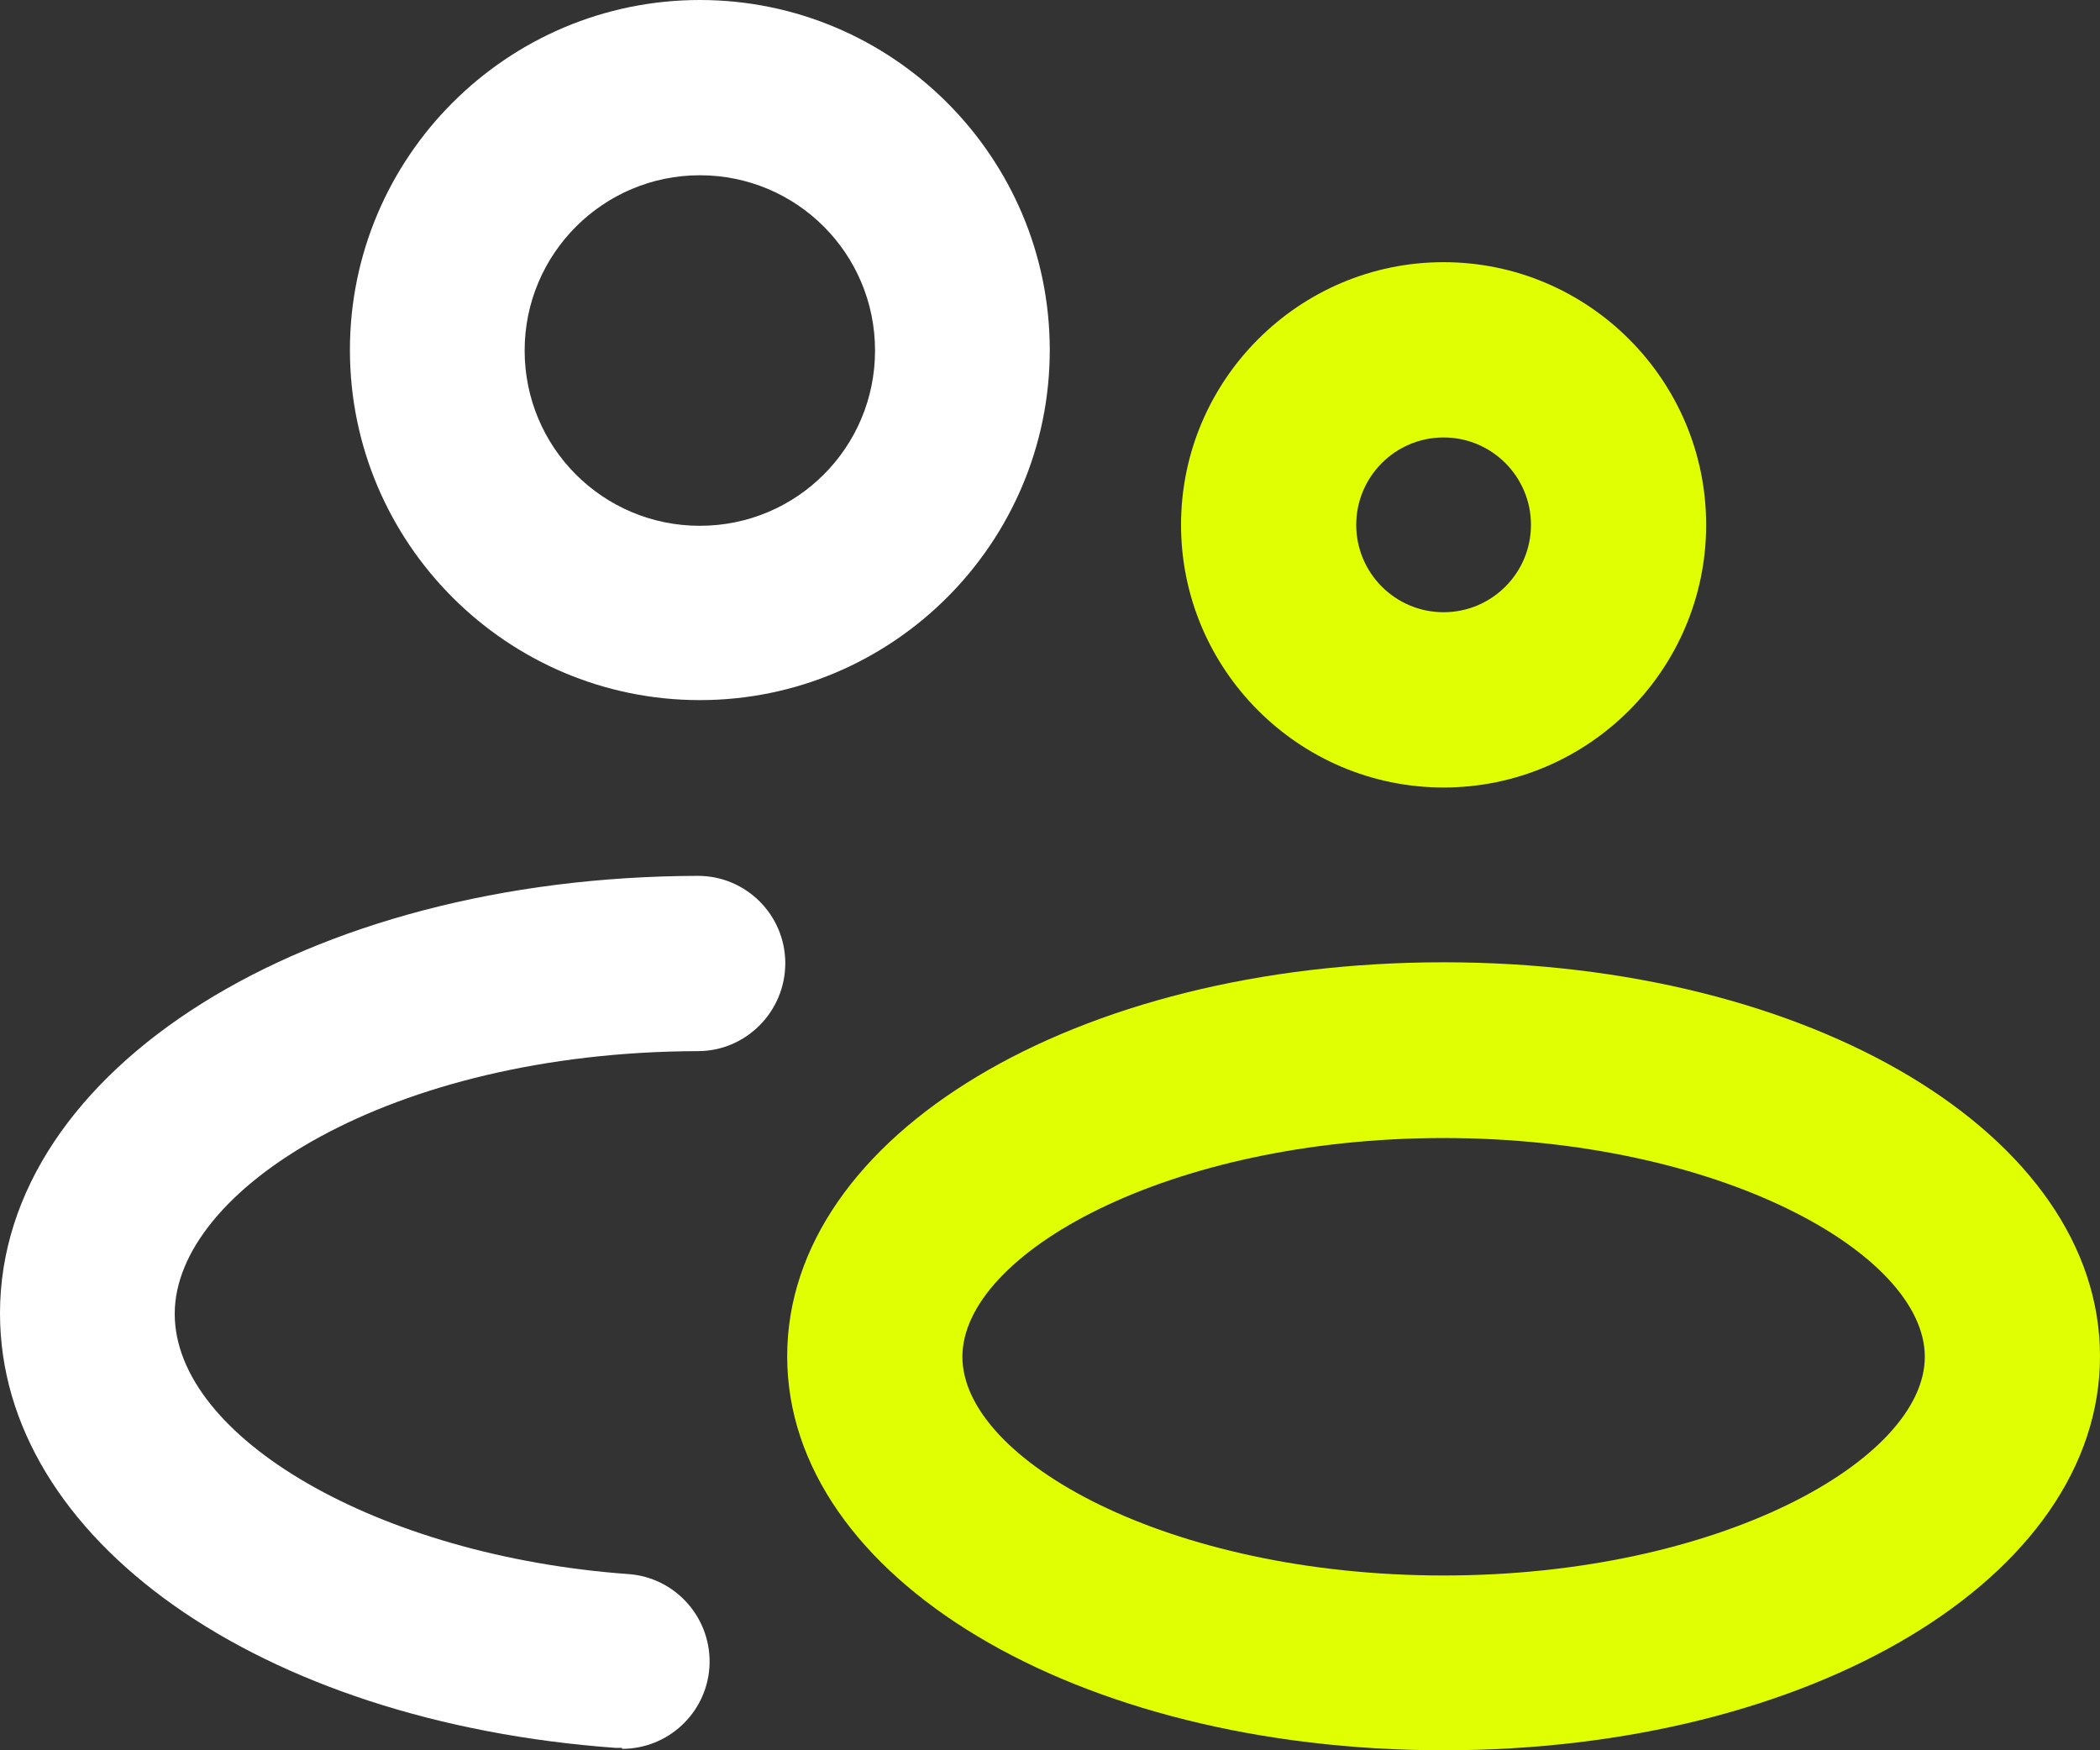 <svg width="108" height="90" viewBox="0 0 108 90" fill="none" xmlns="http://www.w3.org/2000/svg">
<rect x="0" y="0" width="108" height="90" fill="#333333" stroke="none"/>
<g clip-path="url(#clip0_3239_3815)">
<path d="M31.99 89.877C31.99 89.877 31.769 89.877 31.671 89.877C13.331 88.551 0 79.146 0 67.531C0 54.958 15.762 45.086 35.894 45.037C38.373 45.037 40.386 47.05 40.386 49.531C40.386 52.011 38.373 54.049 35.894 54.049C20.034 54.098 8.986 61.195 8.986 67.555C8.986 73.915 19.444 80.005 32.309 80.939C34.789 81.111 36.655 83.272 36.483 85.752C36.311 88.109 34.347 89.926 31.99 89.926V89.877ZM35.992 36C26.073 36 17.996 27.921 17.996 18C17.996 8.079 26.073 0 35.992 0C45.91 0 53.988 8.079 53.988 18C53.988 27.921 45.91 36 35.992 36ZM35.992 9.012C31.032 9.012 26.982 13.04 26.982 18.025C26.982 23.009 31.008 27.037 35.992 27.037C40.976 27.037 45.002 23.009 45.002 18.025C45.002 13.04 40.976 9.012 35.992 9.012Z" fill="white"/>
<path d="M74.242 90C55.313 90 40.484 81.11 40.484 69.741C40.484 58.371 55.313 49.481 74.242 49.481C93.171 49.481 108 58.371 108 69.741C108 81.11 93.171 90 74.242 90ZM74.242 58.518C60.076 58.518 49.495 64.461 49.495 69.765C49.495 75.069 60.076 81.012 74.242 81.012C88.408 81.012 98.99 75.069 98.99 69.765C98.99 64.461 88.408 58.518 74.242 58.518ZM74.242 40.494C66.803 40.494 60.739 34.428 60.739 26.988C60.739 19.547 66.803 13.481 74.242 13.481C81.681 13.481 87.745 19.547 87.745 26.988C87.745 34.428 81.681 40.494 74.242 40.494ZM74.242 22.494C71.762 22.494 69.749 24.507 69.749 26.988C69.749 29.468 71.762 31.481 74.242 31.481C76.722 31.481 78.735 29.468 78.735 26.988C78.735 24.507 76.722 22.494 74.242 22.494Z" fill="#E0FF03"/>
</g>
<defs>
<clipPath id="clip0_3239_3815">
<rect width="108" height="90" fill="white"/>
</clipPath>
</defs>
</svg>

